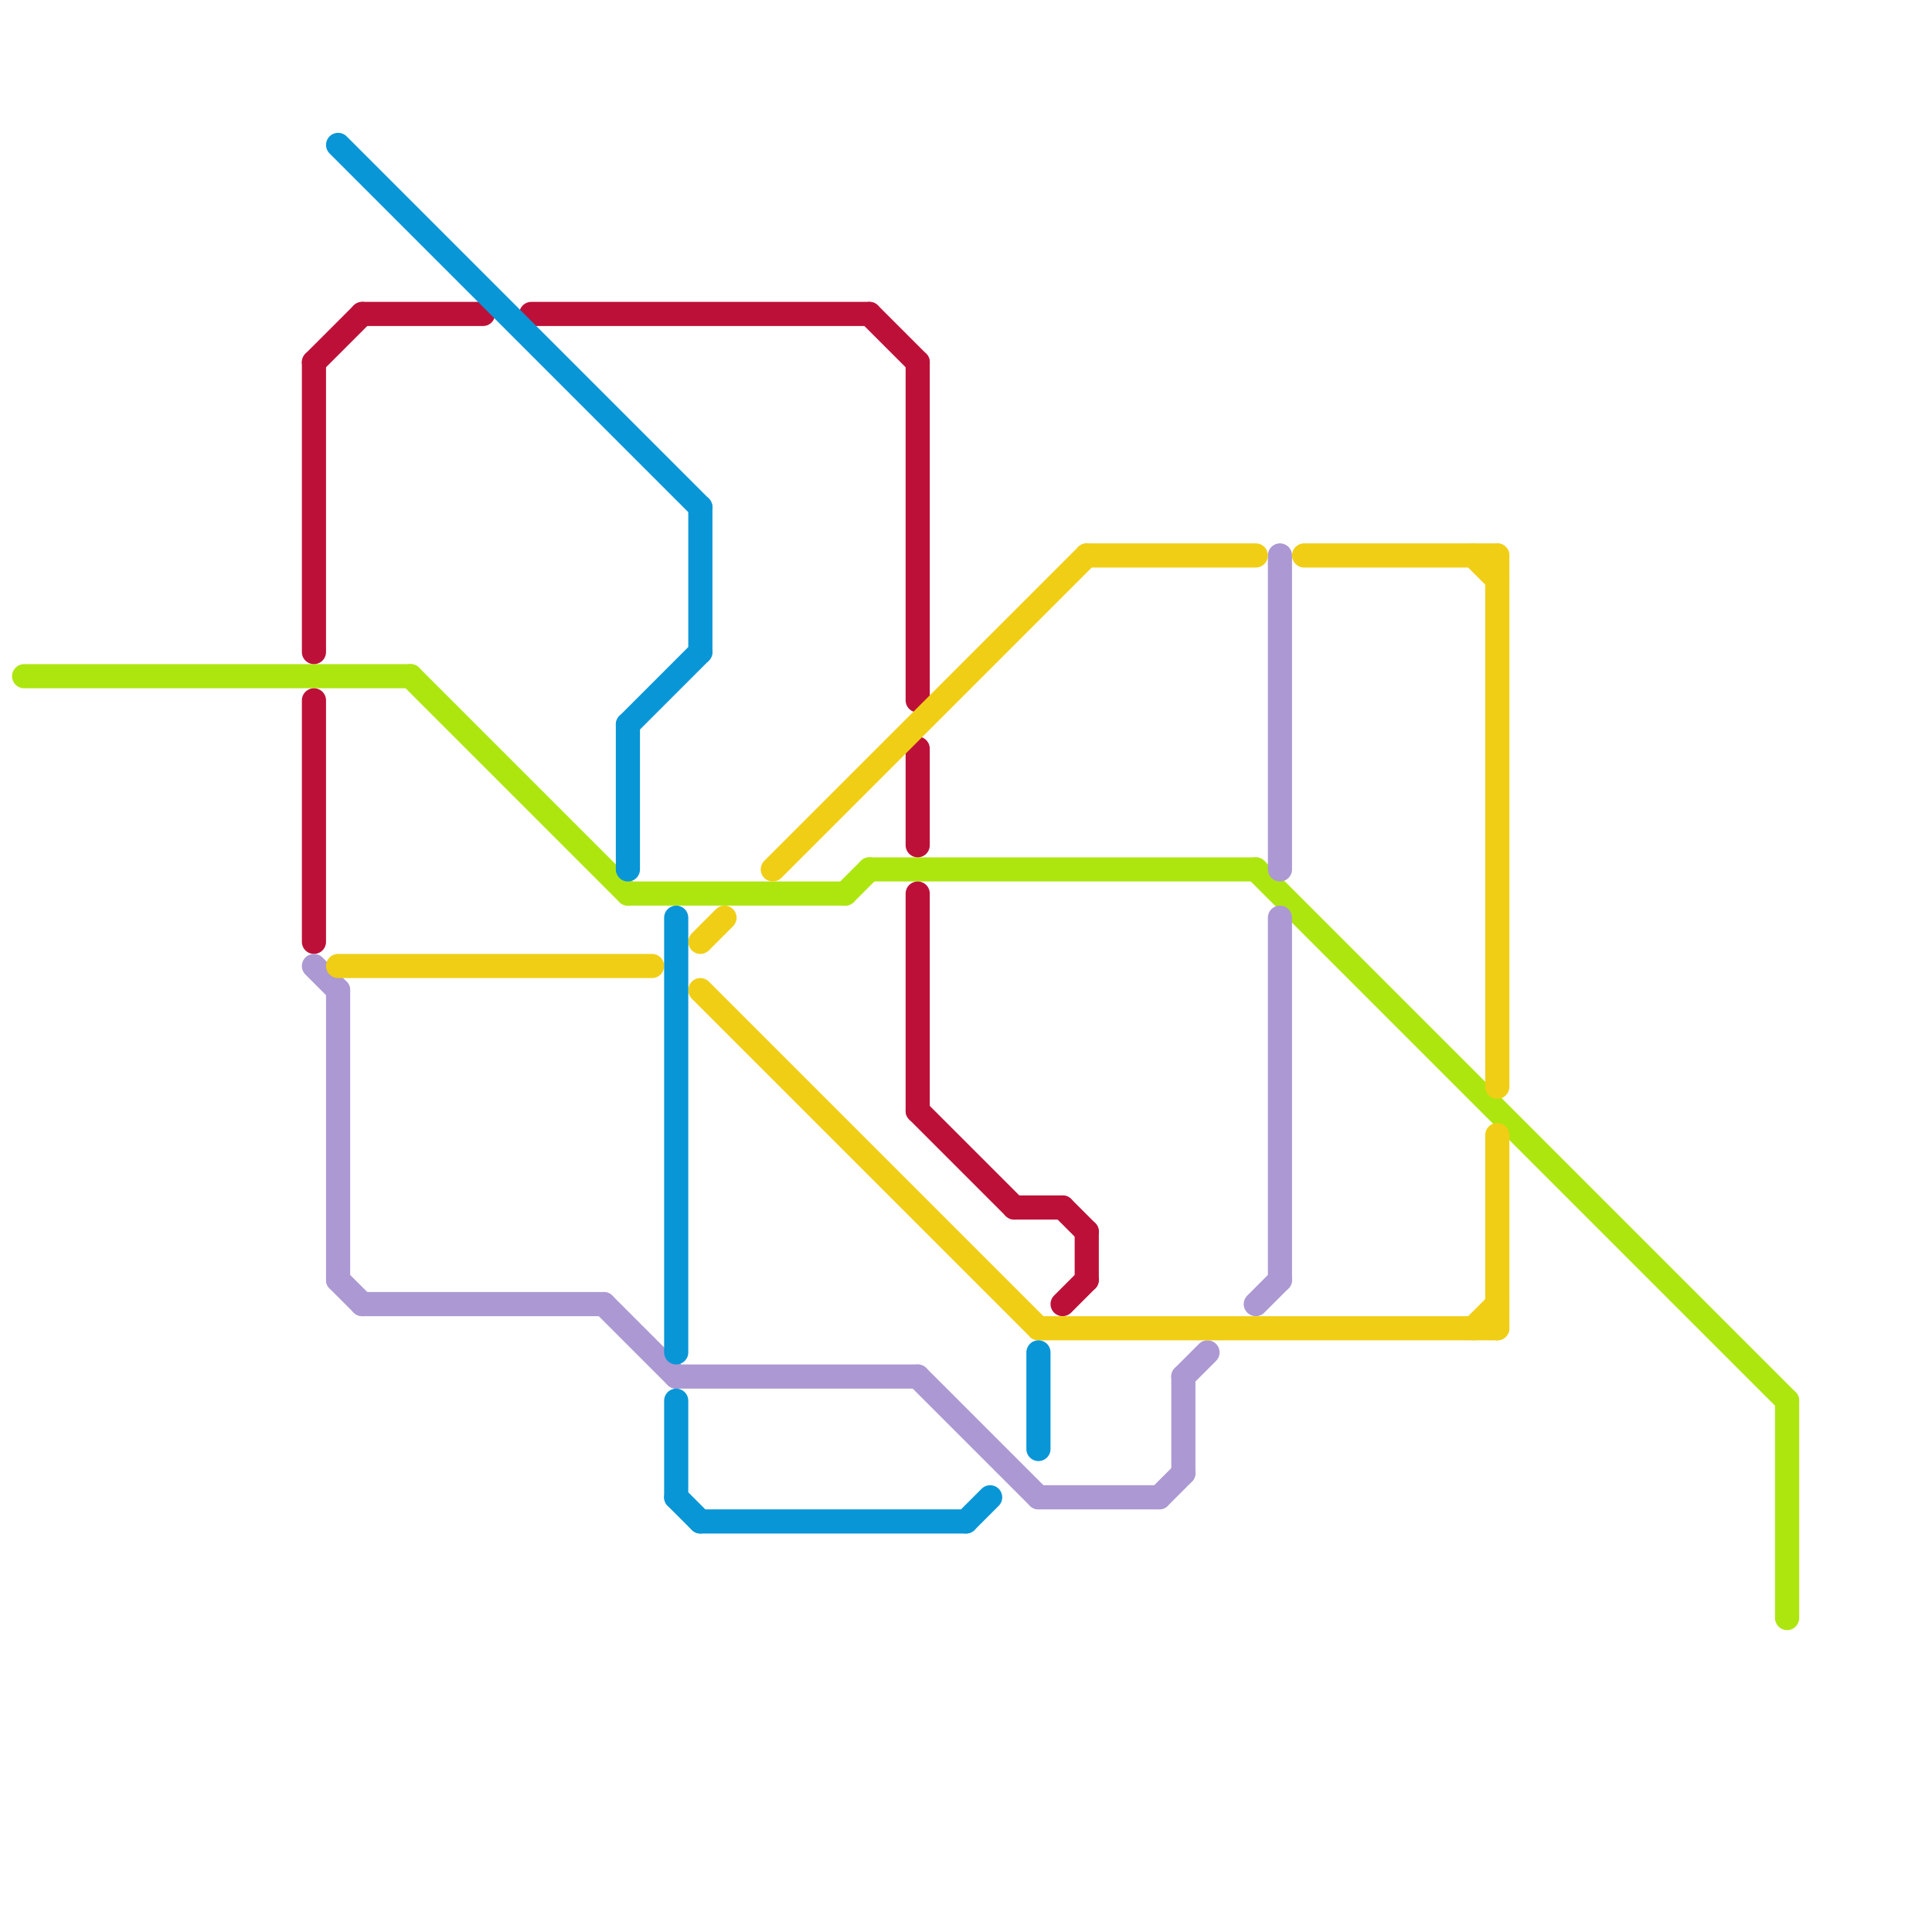 
<svg version="1.1" xmlns="http://www.w3.org/2000/svg" viewBox="0 0 80 80">
<style>text { font: 1px Helvetica; font-weight: 600; white-space: pre; dominant-baseline: central; } line { stroke-width: 1; fill: none; stroke-linecap: round; stroke-linejoin: round; } .c0 { stroke: #ade60f } .c1 { stroke: #bd1038 } .c2 { stroke: #ac98d2 } .c3 { stroke: #f0ce15 } .c4 { stroke: #0896d7 }</style><defs><g id="wm-xf"><circle r="1.2" fill="#000"/><circle r="0.9" fill="#fff"/><circle r="0.6" fill="#000"/><circle r="0.3" fill="#fff"/></g><g id="wm"><circle r="0.6" fill="#000"/><circle r="0.3" fill="#fff"/></g></defs><line class="c0" x1="1" y1="28" x2="17" y2="28"/><line class="c0" x1="36" y1="36" x2="52" y2="36"/><line class="c0" x1="26" y1="37" x2="35" y2="37"/><line class="c0" x1="52" y1="36" x2="74" y2="58"/><line class="c0" x1="35" y1="37" x2="36" y2="36"/><line class="c0" x1="17" y1="28" x2="26" y2="37"/><line class="c0" x1="74" y1="58" x2="74" y2="67"/><line class="c1" x1="13" y1="29" x2="13" y2="39"/><line class="c1" x1="44" y1="50" x2="45" y2="51"/><line class="c1" x1="38" y1="37" x2="38" y2="46"/><line class="c1" x1="38" y1="31" x2="38" y2="35"/><line class="c1" x1="38" y1="15" x2="38" y2="29"/><line class="c1" x1="13" y1="15" x2="13" y2="27"/><line class="c1" x1="36" y1="13" x2="38" y2="15"/><line class="c1" x1="38" y1="46" x2="42" y2="50"/><line class="c1" x1="13" y1="15" x2="15" y2="13"/><line class="c1" x1="15" y1="13" x2="20" y2="13"/><line class="c1" x1="44" y1="54" x2="45" y2="53"/><line class="c1" x1="45" y1="51" x2="45" y2="53"/><line class="c1" x1="42" y1="50" x2="44" y2="50"/><line class="c1" x1="22" y1="13" x2="36" y2="13"/><line class="c2" x1="15" y1="54" x2="25" y2="54"/><line class="c2" x1="52" y1="54" x2="53" y2="53"/><line class="c2" x1="25" y1="54" x2="28" y2="57"/><line class="c2" x1="43" y1="62" x2="48" y2="62"/><line class="c2" x1="53" y1="23" x2="53" y2="36"/><line class="c2" x1="14" y1="53" x2="15" y2="54"/><line class="c2" x1="14" y1="41" x2="14" y2="53"/><line class="c2" x1="48" y1="62" x2="49" y2="61"/><line class="c2" x1="49" y1="57" x2="50" y2="56"/><line class="c2" x1="38" y1="57" x2="43" y2="62"/><line class="c2" x1="53" y1="38" x2="53" y2="53"/><line class="c2" x1="49" y1="57" x2="49" y2="61"/><line class="c2" x1="28" y1="57" x2="38" y2="57"/><line class="c2" x1="13" y1="40" x2="14" y2="41"/><line class="c3" x1="54" y1="23" x2="62" y2="23"/><line class="c3" x1="29" y1="41" x2="43" y2="55"/><line class="c3" x1="61" y1="23" x2="62" y2="24"/><line class="c3" x1="14" y1="40" x2="27" y2="40"/><line class="c3" x1="43" y1="55" x2="62" y2="55"/><line class="c3" x1="62" y1="47" x2="62" y2="55"/><line class="c3" x1="61" y1="55" x2="62" y2="54"/><line class="c3" x1="62" y1="23" x2="62" y2="45"/><line class="c3" x1="32" y1="36" x2="45" y2="23"/><line class="c3" x1="29" y1="39" x2="30" y2="38"/><line class="c3" x1="45" y1="23" x2="52" y2="23"/><line class="c4" x1="26" y1="30" x2="29" y2="27"/><line class="c4" x1="26" y1="30" x2="26" y2="36"/><line class="c4" x1="28" y1="38" x2="28" y2="56"/><line class="c4" x1="28" y1="62" x2="29" y2="63"/><line class="c4" x1="14" y1="6" x2="29" y2="21"/><line class="c4" x1="43" y1="56" x2="43" y2="60"/><line class="c4" x1="29" y1="63" x2="40" y2="63"/><line class="c4" x1="40" y1="63" x2="41" y2="62"/><line class="c4" x1="29" y1="21" x2="29" y2="27"/><line class="c4" x1="28" y1="58" x2="28" y2="62"/>
</svg>
